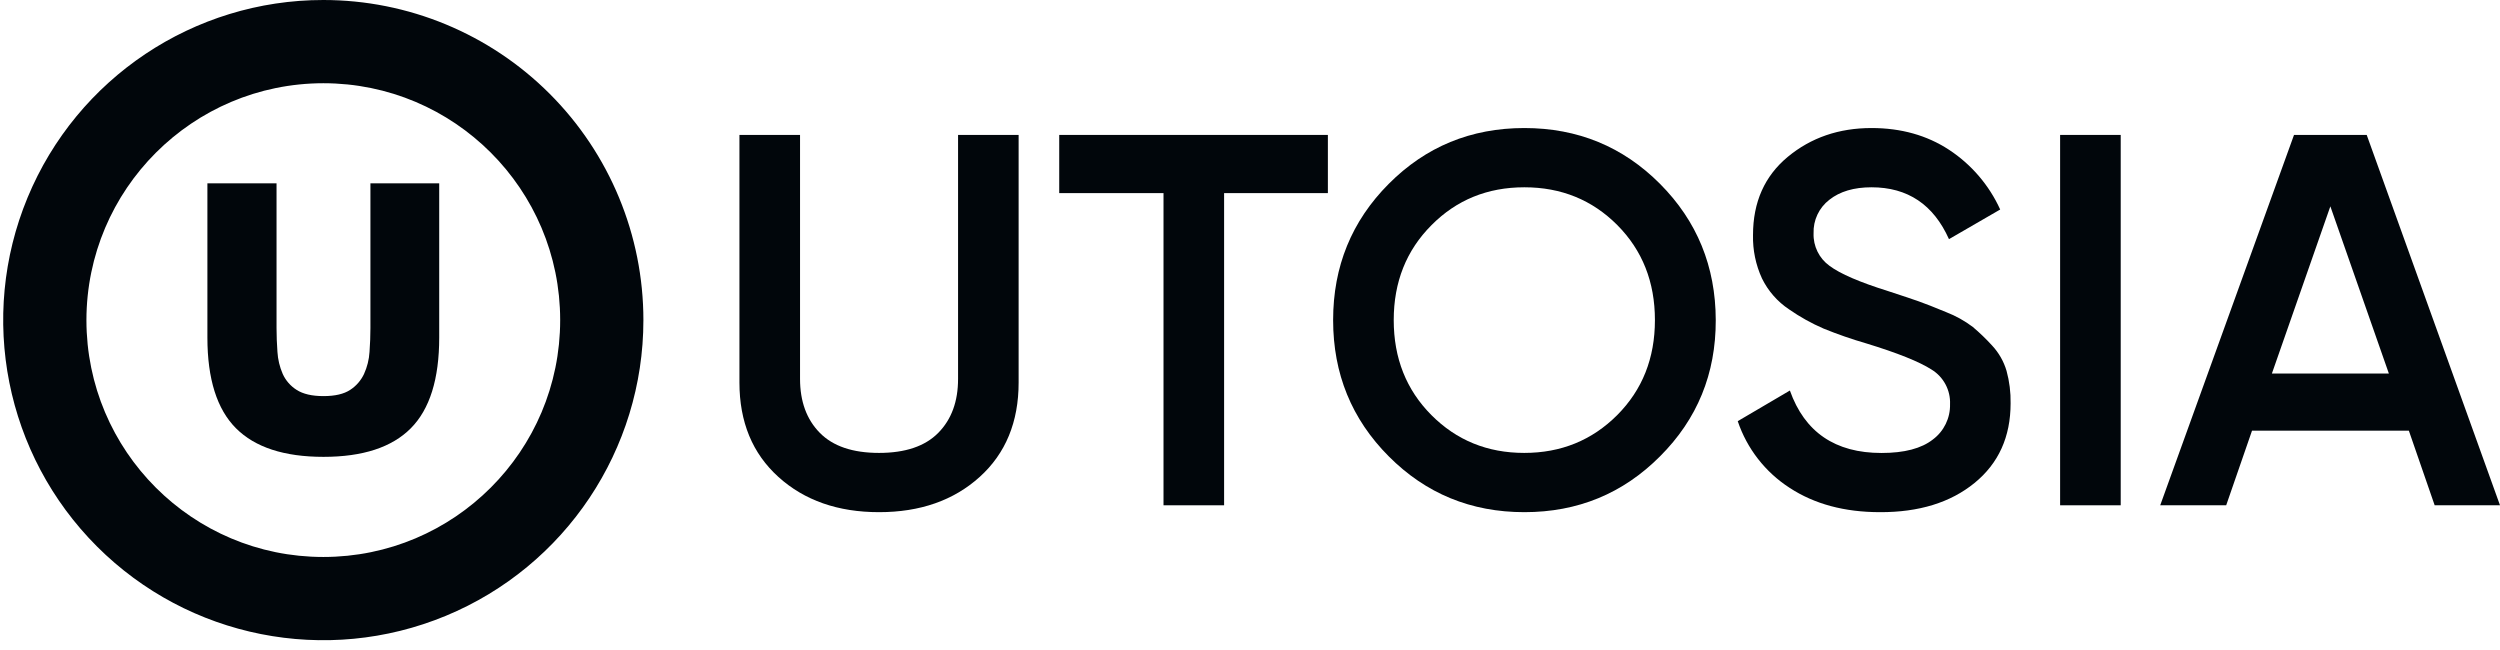 <?xml version="1.0" encoding="UTF-8"?>
<svg width="200px" height="52px" viewBox="0 0 200 52" version="1.1" xmlns="http://www.w3.org/2000/svg" xmlns:xlink="http://www.w3.org/1999/xlink">
    <title>utosia-2</title>
    <g id="Logotype---black" stroke="none" stroke-width="1" fill="none" fill-rule="evenodd">
        <g id="utosia-2" fill="#01060B">
            <path d="M25.864,6.658 C36.33,6.658 44.814,15.142 44.814,25.608 C44.814,36.074 36.33,44.558 25.864,44.558 C15.398,44.558 6.914,36.074 6.914,25.608 C6.927,15.148 15.404,6.671 25.864,6.658 L25.864,6.658 Z M25.864,0 C15.507,0 6.169,6.239 2.205,15.808 C-1.758,25.377 0.433,36.392 7.757,43.716 C15.08,51.04 26.095,53.231 35.664,49.267 C45.233,45.303 51.472,35.966 51.472,25.608 C51.472,18.816 48.774,12.303 43.972,7.5 C39.17,2.698 32.656,0 25.864,0 Z" id="Shape" fill-rule="nonzero"></path>
            <path d="M22.123,14.668 L22.123,26.243 C22.123,26.866 22.149,27.501 22.195,28.149 C22.231,28.757 22.374,29.354 22.617,29.913 C22.855,30.44 23.244,30.886 23.734,31.193 C24.246,31.521 24.955,31.688 25.88,31.688 C26.804,31.688 27.511,31.521 28.01,31.193 C28.494,30.88 28.88,30.436 29.124,29.913 C29.377,29.357 29.526,28.759 29.562,28.149 C29.608,27.501 29.634,26.868 29.634,26.243 L29.634,14.668 L35.137,14.668 L35.137,27.006 C35.137,30.318 34.38,32.737 32.866,34.261 C31.351,35.786 29.023,36.548 25.88,36.548 C22.735,36.548 20.401,35.786 18.878,34.261 C17.356,32.737 16.593,30.318 16.592,27.006 L16.592,14.668 L22.123,14.668 Z" id="Path"></path>
            <path d="M78.374,38.156 C76.293,40.034 73.609,40.973 70.323,40.973 C67.036,40.973 64.353,40.034 62.274,38.156 C60.195,36.278 59.155,33.76 59.155,30.602 L59.155,10.794 L64.003,10.794 L64.003,30.307 C64.003,32.114 64.529,33.553 65.583,34.625 C66.636,35.697 68.216,36.233 70.323,36.233 C72.429,36.233 74.01,35.697 75.065,34.625 C76.12,33.553 76.647,32.114 76.645,30.307 L76.645,10.794 L81.49,10.794 L81.49,30.602 C81.49,33.76 80.452,36.278 78.374,38.156 Z" id="Path"></path>
            <polygon id="Path" points="106.23 10.794 106.23 15.449 97.928 15.449 97.928 40.423 93.081 40.423 93.081 15.449 84.738 15.449 84.738 10.794"></polygon>
            <path d="M132.802,36.507 C129.836,39.484 126.219,40.973 121.949,40.973 C117.679,40.973 114.062,39.484 111.099,36.507 C108.133,33.531 106.65,29.898 106.65,25.608 C106.65,21.318 108.133,17.685 111.099,14.709 C114.062,11.732 117.679,10.243 121.949,10.243 C126.219,10.243 129.836,11.732 132.802,14.709 C135.764,17.685 137.25,21.318 137.26,25.608 C137.27,29.898 135.784,33.531 132.802,36.507 Z M114.512,33.206 C116.52,35.224 118.995,36.233 121.939,36.233 C124.882,36.233 127.362,35.224 129.378,33.206 C131.389,31.188 132.394,28.656 132.394,25.608 C132.394,22.561 131.392,20.028 129.388,18.01 C127.379,15.992 124.899,14.983 121.949,14.983 C118.999,14.983 116.523,15.992 114.522,18.01 C112.506,20.028 111.498,22.561 111.498,25.608 C111.498,28.656 112.503,31.188 114.512,33.206 L114.512,33.206 Z" id="Shape" fill-rule="nonzero"></path>
            <path d="M150.397,40.973 C147.56,40.973 145.151,40.324 143.17,39.027 C141.222,37.771 139.758,35.89 139.019,33.693 L143.191,31.242 C144.372,34.574 146.816,36.24 150.522,36.238 C152.347,36.238 153.717,35.878 154.633,35.157 C155.518,34.495 156.028,33.446 156.003,32.341 C156.051,31.217 155.486,30.155 154.528,29.567 C153.544,28.936 151.802,28.237 149.301,27.472 C148.143,27.137 147.004,26.741 145.887,26.287 C144.918,25.868 143.993,25.353 143.127,24.75 C142.197,24.132 141.448,23.277 140.958,22.274 C140.458,21.187 140.213,20 140.241,18.804 C140.241,16.17 141.168,14.085 143.022,12.548 C144.876,11.012 147.11,10.243 149.723,10.243 C152.083,10.243 154.148,10.822 155.918,11.98 C157.708,13.154 159.129,14.812 160.015,16.761 L155.918,19.132 C154.68,16.366 152.615,14.983 149.723,14.983 C148.317,14.983 147.192,15.315 146.351,15.98 C145.52,16.618 145.049,17.619 145.086,18.666 C145.05,19.693 145.531,20.671 146.366,21.27 C147.22,21.905 148.773,22.575 151.024,23.28 C152.149,23.647 152.971,23.922 153.49,24.105 C154.009,24.288 154.745,24.577 155.698,24.973 C156.46,25.267 157.177,25.666 157.828,26.159 C158.372,26.618 158.885,27.113 159.365,27.639 C159.904,28.217 160.302,28.913 160.525,29.672 C160.756,30.517 160.864,31.391 160.848,32.266 C160.848,34.947 159.886,37.07 157.962,38.638 C156.038,40.205 153.516,40.983 150.397,40.973 Z" id="Path"></path>
            <polygon id="Path" points="164.809 10.794 169.657 10.794 169.657 40.423 164.809 40.423"></polygon>
            <path d="M194.773,40.423 L192.709,34.456 L180.161,34.456 L178.095,40.423 L172.817,40.423 L183.521,10.794 L189.337,10.794 L200,40.423 L194.773,40.423 Z M181.752,29.882 L191.109,29.882 L186.428,16.507 L181.752,29.882 Z" id="Shape" fill-rule="nonzero"></path>
        </g>
    </g>
</svg>